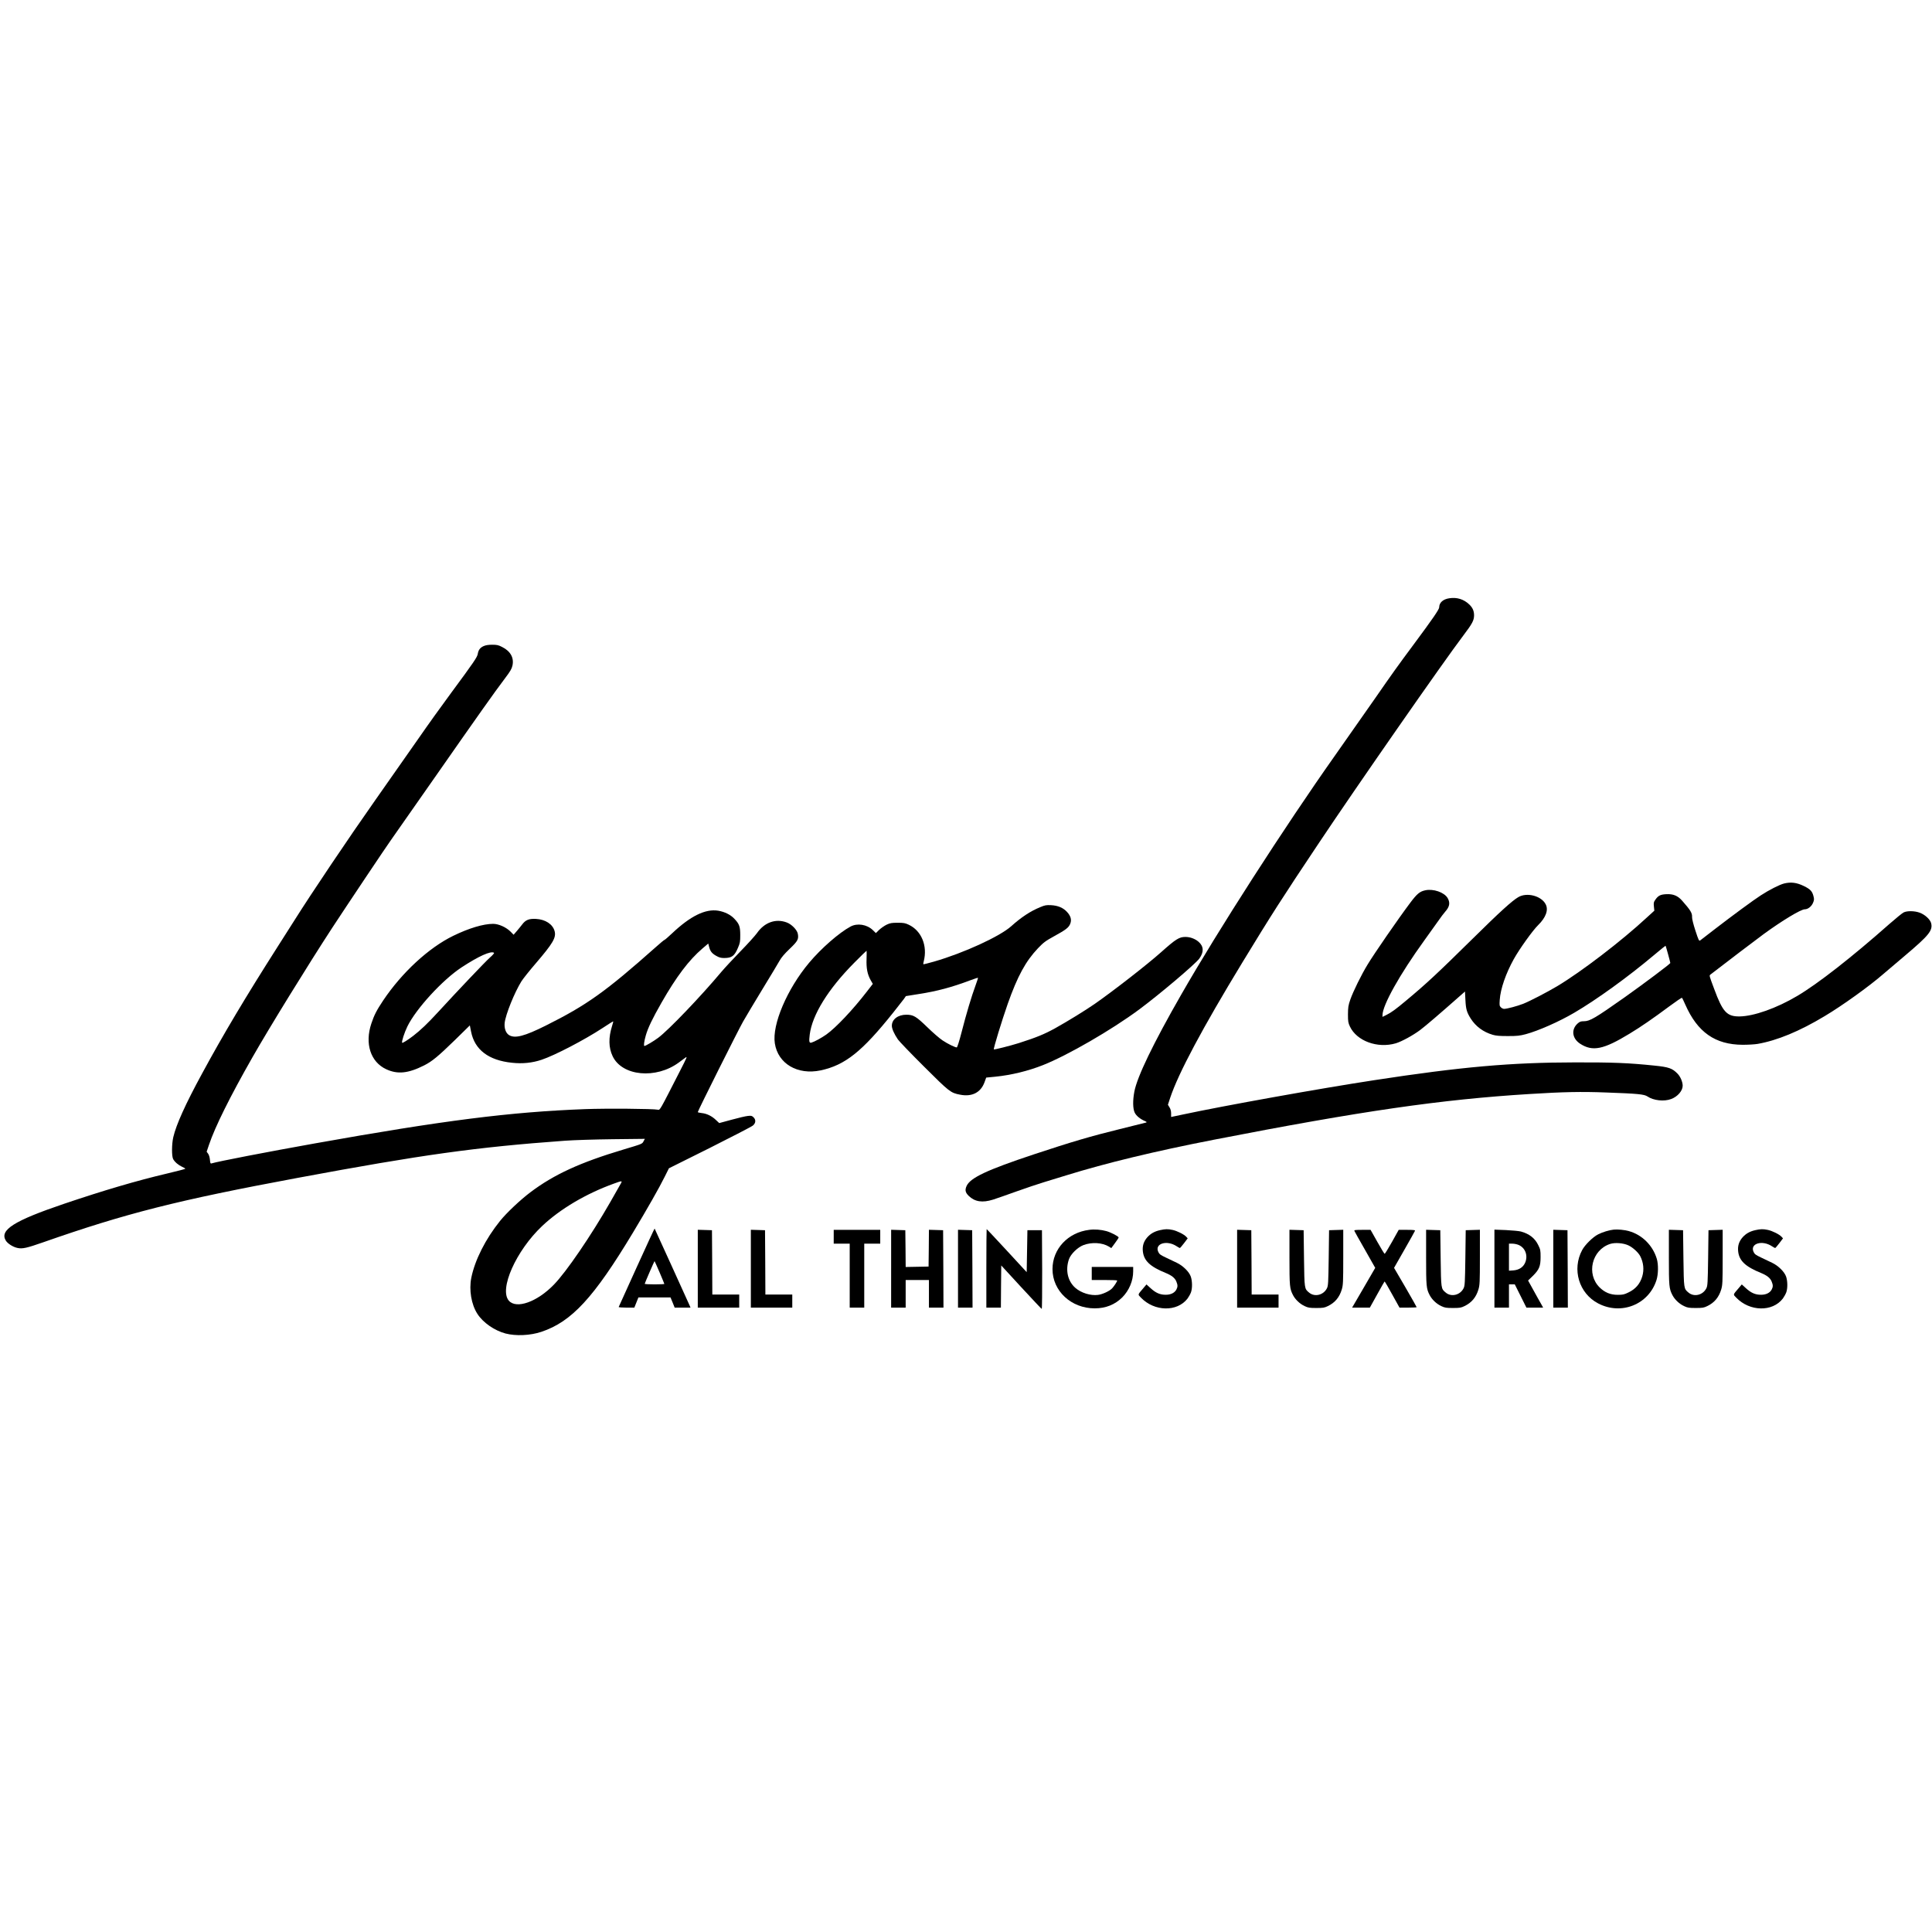 <?xml version="1.0" standalone="no"?>
<!DOCTYPE svg PUBLIC "-//W3C//DTD SVG 20010904//EN"
 "http://www.w3.org/TR/2001/REC-SVG-20010904/DTD/svg10.dtd">
<svg version="1.0" xmlns="http://www.w3.org/2000/svg"
 width="2658pt" height="2658pt" viewBox="0 0 2658 2658"
 preserveAspectRatio="xMidYMid meet">
<g transform="translate(0,2658) scale(0.1,-0.1)"
fill="#000000" stroke="none">
<path d="M19938 18349 c-86 -13 -138 -61 -138 -125 0 -28 -93 -163 -353 -513
-210 -282 -295 -401 -527 -736 -107 -154 -356 -509 -554 -790 -695 -984 -1612
-2410 -2113 -3285 -389 -678 -608 -1133 -647 -1339 -23 -121 -21 -234 5 -288
21 -44 75 -88 140 -116 23 -10 29 -16 19 -20 -8 -2 -172 -43 -365 -91 -396
-97 -661 -175 -1180 -347 -645 -214 -877 -323 -927 -436 -25 -56 -17 -90 30
-136 84 -81 187 -97 334 -51 46 15 189 64 318 111 129 46 300 104 380 128 80
24 219 66 310 95 549 170 1219 332 2025 489 2040 397 3132 555 4350 630 463
29 711 34 1049 21 440 -16 526 -24 572 -55 83 -56 228 -72 326 -35 89 33 158
114 158 183 0 52 -31 125 -70 165 -72 75 -122 92 -320 112 -358 37 -566 45
-1090 44 -885 -1 -1565 -61 -2765 -245 -746 -114 -2066 -351 -2636 -473 l-157
-33 0 48 c0 32 -7 60 -22 84 l-22 36 31 95 c113 339 444 960 994 1864 402 660
535 868 1054 1645 510 765 1715 2496 1986 2853 123 162 146 207 147 275 0 61
-19 105 -64 149 -76 74 -172 104 -278 87z"/>
<path d="M6653 17691 c-48 -22 -71 -53 -80 -107 -7 -45 -52 -111 -368 -539
-122 -165 -316 -435 -430 -600 -115 -165 -389 -556 -610 -870 -364 -517 -883
-1289 -1110 -1650 -49 -77 -156 -245 -238 -374 -440 -691 -744 -1200 -1037
-1741 -228 -419 -355 -700 -396 -875 -22 -97 -23 -260 -2 -301 22 -41 73 -84
126 -108 23 -10 42 -22 42 -25 0 -4 -111 -33 -247 -65 -425 -100 -875 -233
-1423 -418 -687 -233 -889 -360 -800 -506 26 -42 99 -88 160 -101 68 -15 129
-1 349 76 1144 401 1851 580 3506 888 1720 320 2450 422 3675 511 119 9 413
18 658 21 l444 5 -17 -31 c-20 -40 -15 -37 -278 -116 -595 -178 -955 -343
-1280 -588 -137 -103 -330 -285 -418 -395 -199 -247 -346 -538 -395 -782 -33
-167 0 -366 84 -496 78 -121 234 -229 387 -270 143 -37 341 -28 493 23 416
139 720 468 1259 1363 198 329 363 619 438 771 l58 116 562 280 c308 155 576
293 593 308 41 34 44 81 7 115 -21 20 -31 22 -77 17 -30 -3 -130 -26 -223 -52
l-170 -46 -46 43 c-56 54 -126 88 -196 95 -29 3 -53 9 -53 13 0 17 555 1126
624 1247 41 72 162 274 269 450 107 175 211 348 231 384 26 47 67 95 140 165
112 107 126 133 112 208 -10 53 -86 131 -152 155 -152 57 -307 2 -411 -148
-26 -36 -128 -149 -228 -251 -99 -102 -216 -228 -260 -280 -283 -338 -727
-802 -870 -908 -63 -47 -173 -112 -189 -112 -13 0 -5 62 19 146 30 104 91 231
216 450 205 359 378 587 563 745 l80 68 11 -43 c16 -63 38 -92 98 -126 41 -23
64 -30 109 -30 105 0 142 26 190 139 30 69 32 85 32 176 0 118 -13 153 -79
223 -52 57 -135 98 -225 113 -175 28 -381 -73 -632 -310 -53 -50 -100 -91
-105 -91 -5 0 -60 -45 -122 -101 -688 -611 -948 -797 -1511 -1078 -294 -147
-426 -181 -506 -132 -45 27 -69 94 -61 169 13 115 135 418 231 572 23 36 112
148 200 250 233 272 280 351 256 440 -26 95 -126 161 -256 168 -96 5 -143 -14
-189 -75 -16 -21 -49 -62 -74 -91 l-45 -52 -40 41 c-61 62 -165 109 -242 109
-134 0 -334 -60 -547 -164 -338 -164 -708 -506 -966 -891 -88 -132 -123 -199
-162 -316 -93 -277 -11 -529 204 -629 156 -73 303 -58 523 53 108 55 190 122
419 345 l209 205 17 -86 c49 -249 241 -395 562 -428 146 -16 280 -2 408 41
183 61 591 274 838 436 79 52 145 94 147 92 2 -2 -5 -32 -16 -65 -50 -160 -47
-297 8 -413 130 -276 597 -320 912 -87 30 22 70 52 88 65 31 24 26 11 -74
-184 -282 -552 -273 -537 -303 -531 -67 14 -716 19 -1001 8 -1031 -39 -1946
-155 -3720 -472 -660 -118 -1328 -247 -1421 -275 -14 -4 -17 6 -21 51 -3 34
-13 66 -25 83 l-20 27 32 95 c84 249 289 662 598 1204 231 406 766 1273 1094
1776 200 306 759 1141 811 1212 21 29 290 413 597 853 605 867 829 1183 971
1371 75 99 94 132 104 177 24 107 -27 199 -142 256 -52 27 -72 31 -137 31 -53
0 -89 -6 -118 -19z m143 -4219 c7 -4 -15 -30 -57 -67 -65 -58 -430 -442 -712
-749 -144 -157 -241 -249 -342 -327 -79 -60 -146 -102 -152 -95 -11 11 30 139
72 225 120 244 483 640 745 812 233 153 403 230 446 201z m1740 -3184 c-13
-24 -77 -135 -141 -248 -265 -462 -601 -955 -774 -1133 -230 -238 -516 -340
-620 -222 -138 158 99 689 458 1028 249 235 602 444 986 583 118 43 121 43 91
-8z"/>
<path d="M24545 14425 c-63 -16 -205 -88 -320 -163 -96 -61 -401 -286 -628
-461 -104 -81 -196 -152 -206 -159 -16 -11 -22 0 -66 135 -29 88 -47 163 -46
185 3 57 -20 94 -137 227 -60 68 -123 94 -218 89 -81 -4 -112 -20 -152 -79
-21 -29 -23 -42 -18 -91 l6 -57 -103 -94 c-347 -322 -901 -746 -1232 -944
-141 -84 -376 -206 -469 -243 -82 -32 -224 -70 -263 -70 -13 0 -33 10 -44 21
-20 20 -21 29 -16 103 10 151 84 364 193 560 77 139 261 396 335 468 107 105
145 209 104 287 -59 116 -259 168 -377 98 -88 -52 -253 -202 -628 -572 -482
-475 -635 -618 -915 -851 -143 -120 -202 -163 -272 -198 l-53 -26 0 23 c0 137
236 559 574 1027 62 85 145 202 186 260 40 58 86 119 101 135 63 70 73 124 35
190 -47 79 -198 131 -309 106 -75 -16 -113 -49 -205 -171 -168 -224 -493 -695
-587 -850 -85 -139 -199 -371 -237 -480 -29 -84 -32 -107 -33 -205 0 -99 3
-116 27 -168 94 -199 379 -304 630 -231 81 24 237 109 336 183 77 58 274 227
541 463 l76 67 6 -117 c6 -126 19 -170 74 -257 68 -106 171 -183 300 -221 47
-14 94 -18 210 -18 130 0 163 4 247 26 174 47 459 173 665 294 305 178 745
496 1095 791 88 74 161 133 163 131 4 -4 65 -226 65 -237 0 -11 -363 -284
-630 -473 -404 -285 -477 -328 -559 -328 -42 0 -56 -5 -85 -30 -93 -82 -78
-207 34 -280 171 -110 320 -80 678 138 157 95 324 210 547 376 93 69 172 123
176 118 4 -4 24 -45 44 -91 168 -382 411 -553 790 -555 72 0 164 5 205 12 271
47 579 175 923 382 245 146 613 411 802 575 55 47 192 164 305 259 330 279
383 345 358 446 -14 52 -86 118 -159 144 -69 25 -171 27 -219 3 -19 -9 -107
-81 -195 -158 -519 -459 -986 -824 -1267 -990 -286 -170 -600 -281 -798 -283
-172 -1 -230 61 -347 379 -70 187 -69 183 -50 198 212 164 626 479 734 558
251 183 509 339 563 339 42 0 90 37 112 86 17 40 18 52 8 92 -17 70 -43 98
-133 142 -98 48 -177 58 -272 35z"/>
<path d="M14312 14100 c-137 -56 -263 -140 -399 -262 -156 -141 -658 -371
-1062 -487 -79 -23 -146 -39 -148 -37 -2 2 0 21 6 42 54 212 -32 420 -207 502
-49 23 -70 27 -152 27 -82 0 -103 -4 -151 -26 -31 -15 -77 -47 -103 -71 l-46
-45 -43 42 c-81 77 -212 98 -305 48 -157 -84 -405 -301 -570 -498 -303 -361
-512 -851 -472 -1109 43 -280 312 -439 630 -372 337 72 571 259 1001 798 64
80 129 164 145 185 l27 39 181 29 c246 38 453 93 709 190 55 20 100 35 102 33
2 -2 -14 -52 -36 -112 -53 -144 -125 -384 -190 -638 -33 -128 -59 -208 -66
-208 -24 0 -126 50 -196 97 -40 26 -134 108 -209 181 -155 150 -190 171 -288
172 -116 0 -200 -64 -200 -152 0 -41 31 -111 83 -188 17 -25 177 -192 357
-371 353 -352 368 -364 498 -389 164 -33 285 29 337 171 l23 64 123 12 c222
22 455 79 659 160 338 134 942 483 1320 763 283 210 771 623 830 702 65 90 62
169 -11 232 -50 42 -115 66 -181 66 -85 0 -132 -30 -335 -211 -187 -167 -656
-532 -913 -711 -132 -91 -367 -236 -543 -334 -148 -82 -261 -128 -502 -205
-119 -37 -335 -92 -342 -86 -8 9 110 395 191 626 135 382 247 587 417 766 77
80 102 99 220 164 164 90 202 119 223 172 22 54 8 107 -45 164 -53 57 -124 87
-219 92 -66 3 -84 0 -148 -27z m-2390 -713 c-5 -129 11 -210 57 -293 l29 -50
-81 -105 c-196 -254 -426 -497 -559 -592 -62 -44 -162 -99 -204 -111 -31 -9
-36 13 -24 110 34 272 253 626 611 987 91 92 168 167 171 167 2 0 2 -51 0
-113z"/>
<path d="M8759 9144 c-134 -295 -245 -541 -247 -545 -2 -5 45 -9 106 -9 l109
0 28 70 28 70 221 0 221 0 29 -70 28 -70 109 0 109 0 -14 33 c-23 54 -478
1052 -480 1055 -2 1 -113 -239 -247 -534z m315 -68 c36 -85 66 -157 66 -160 0
-3 -61 -6 -135 -6 -74 0 -135 3 -135 8 0 8 132 312 135 312 2 0 32 -69 69
-154z"/>
<path d="M13570 9130 l0 -540 100 0 100 0 2 290 3 290 274 -298 c151 -163 278
-299 283 -300 4 -2 7 241 6 540 l-3 543 -100 0 -100 0 -5 -289 -5 -288 -273
296 c-151 163 -275 296 -278 296 -2 0 -4 -243 -4 -540z"/>
<path d="M14985 9660 c-293 -36 -505 -263 -505 -540 0 -301 257 -540 581 -540
151 0 278 51 379 151 94 95 150 227 150 358 l0 61 -285 0 -285 0 0 -90 0 -90
175 0 c96 0 175 -3 175 -7 0 -13 -41 -77 -69 -107 -35 -38 -132 -83 -195 -91
-103 -13 -232 27 -312 97 -105 92 -139 244 -88 393 25 72 119 164 199 195 116
44 260 35 352 -21 l32 -20 50 68 c28 37 51 73 51 78 0 15 -107 71 -170 88 -72
20 -161 27 -235 17z"/>
<path d="M15960 9656 c-77 -17 -131 -48 -177 -100 -48 -55 -68 -117 -60 -190
13 -130 99 -212 314 -299 83 -34 128 -70 147 -118 20 -49 20 -72 1 -109 -24
-47 -79 -74 -149 -73 -78 0 -136 26 -207 91 l-56 51 -44 -52 c-80 -94 -77 -83
-33 -129 185 -193 499 -200 642 -13 17 23 38 61 47 85 20 56 19 154 -2 216
-22 66 -108 151 -193 191 -36 17 -104 49 -151 72 -72 34 -89 46 -103 76 -56
116 118 170 254 78 19 -12 38 -23 42 -23 4 0 30 30 58 67 l50 66 -21 23 c-31
33 -126 80 -187 93 -65 14 -101 13 -172 -3z"/>
<path d="M22200 9663 c-60 -6 -153 -34 -213 -65 -72 -36 -181 -143 -220 -216
-143 -266 -44 -596 220 -734 318 -167 697 -15 803 323 25 80 27 213 4 290 -55
185 -203 332 -385 382 -60 17 -155 26 -209 20z m202 -216 c60 -27 138 -98 164
-149 45 -87 55 -187 28 -278 -31 -104 -93 -176 -194 -223 -55 -27 -76 -31
-145 -31 -99 0 -176 32 -247 101 -188 185 -109 516 143 599 68 22 182 13 251
-19z"/>
<path d="M24150 9656 c-77 -17 -131 -48 -177 -100 -48 -55 -68 -117 -60 -190
13 -130 99 -212 314 -299 83 -34 128 -70 147 -118 20 -49 20 -72 1 -109 -24
-47 -79 -74 -149 -73 -78 0 -136 26 -207 91 l-56 51 -44 -52 c-80 -94 -77 -83
-33 -129 185 -193 499 -200 642 -13 17 23 38 61 47 85 20 56 19 154 -2 216
-22 66 -108 151 -193 191 -36 17 -104 49 -151 72 -72 34 -89 46 -103 76 -56
116 118 170 254 78 19 -12 38 -23 42 -23 4 0 30 30 58 67 l50 66 -21 23 c-31
33 -126 80 -187 93 -65 14 -101 13 -172 -3z"/>
<path d="M9600 9125 l0 -535 285 0 285 0 0 90 0 90 -185 0 -185 0 -2 443 -3
442 -97 3 -98 3 0 -536z"/>
<path d="M10330 9125 l0 -535 285 0 285 0 0 90 0 90 -185 0 -185 0 -2 443 -3
442 -97 3 -98 3 0 -536z"/>
<path d="M11470 9565 l0 -95 110 0 110 0 0 -440 0 -440 100 0 100 0 0 440 0
440 110 0 110 0 0 95 0 95 -320 0 -320 0 0 -95z"/>
<path d="M12260 9125 l0 -535 100 0 100 0 0 190 0 190 160 0 160 0 0 -190 0
-190 100 0 100 0 -2 533 -3 532 -97 3 -98 3 -2 -253 -3 -253 -157 -3 -158 -3
-2 253 -3 253 -97 3 -98 3 0 -536z"/>
<path d="M13180 9125 l0 -535 100 0 100 0 -2 533 -3 532 -97 3 -98 3 0 -536z"/>
<path d="M17020 9125 l0 -535 285 0 285 0 0 90 0 90 -185 0 -185 0 -2 443 -3
442 -97 3 -98 3 0 -536z"/>
<path d="M17740 9283 c0 -400 3 -432 49 -521 31 -60 93 -120 160 -151 49 -23
68 -26 161 -26 94 0 111 3 160 27 97 47 158 121 190 228 18 62 20 96 20 444
l0 377 -97 -3 -98 -3 -5 -380 c-5 -346 -7 -383 -24 -418 -47 -95 -169 -125
-246 -60 -65 54 -64 49 -70 473 l-5 385 -97 3 -98 3 0 -378z"/>
<path d="M18633 9646 c3 -8 69 -126 147 -262 l140 -247 -159 -274 -159 -273
122 0 122 0 100 180 c54 99 101 180 104 180 3 -1 50 -82 104 -180 l100 -180
118 0 c65 0 118 3 118 6 0 4 -70 127 -155 274 l-156 267 142 249 c78 137 144
254 146 261 4 10 -21 13 -109 13 l-115 0 -92 -165 c-51 -91 -97 -165 -101
-165 -5 0 -50 74 -101 165 l-93 165 -114 0 c-94 0 -113 -2 -109 -14z"/>
<path d="M19620 9283 c0 -400 3 -432 49 -521 31 -60 93 -120 160 -151 49 -23
68 -26 161 -26 94 0 111 3 160 27 97 47 158 121 190 228 18 62 20 96 20 444
l0 377 -97 -3 -98 -3 -5 -380 c-5 -346 -7 -383 -24 -418 -47 -95 -169 -125
-246 -60 -65 54 -64 49 -70 473 l-5 385 -97 3 -98 3 0 -378z"/>
<path d="M20560 9127 l0 -537 100 0 100 0 0 160 0 160 40 0 40 0 80 -160 80
-160 115 0 115 0 -29 53 c-17 28 -63 112 -104 186 l-74 134 64 62 c89 88 108
134 108 260 0 93 -2 105 -33 167 -46 94 -122 153 -237 185 -27 7 -121 16 -207
20 l-158 6 0 -536z m336 324 c91 -41 128 -148 86 -244 -28 -63 -85 -99 -163
-105 l-59 -4 0 186 0 186 48 0 c26 0 66 -9 88 -19z"/>
<path d="M21370 9125 l0 -535 100 0 100 0 -2 533 -3 532 -97 3 -98 3 0 -536z"/>
<path d="M22960 9283 c0 -400 3 -432 49 -521 31 -60 93 -120 160 -151 49 -23
68 -26 161 -26 94 0 111 3 160 27 97 47 158 121 190 228 18 62 20 96 20 444
l0 377 -97 -3 -98 -3 -5 -380 c-5 -346 -7 -383 -24 -418 -47 -95 -169 -125
-246 -60 -65 54 -64 49 -70 473 l-5 385 -97 3 -98 3 0 -378z"/>
</g>
</svg>
